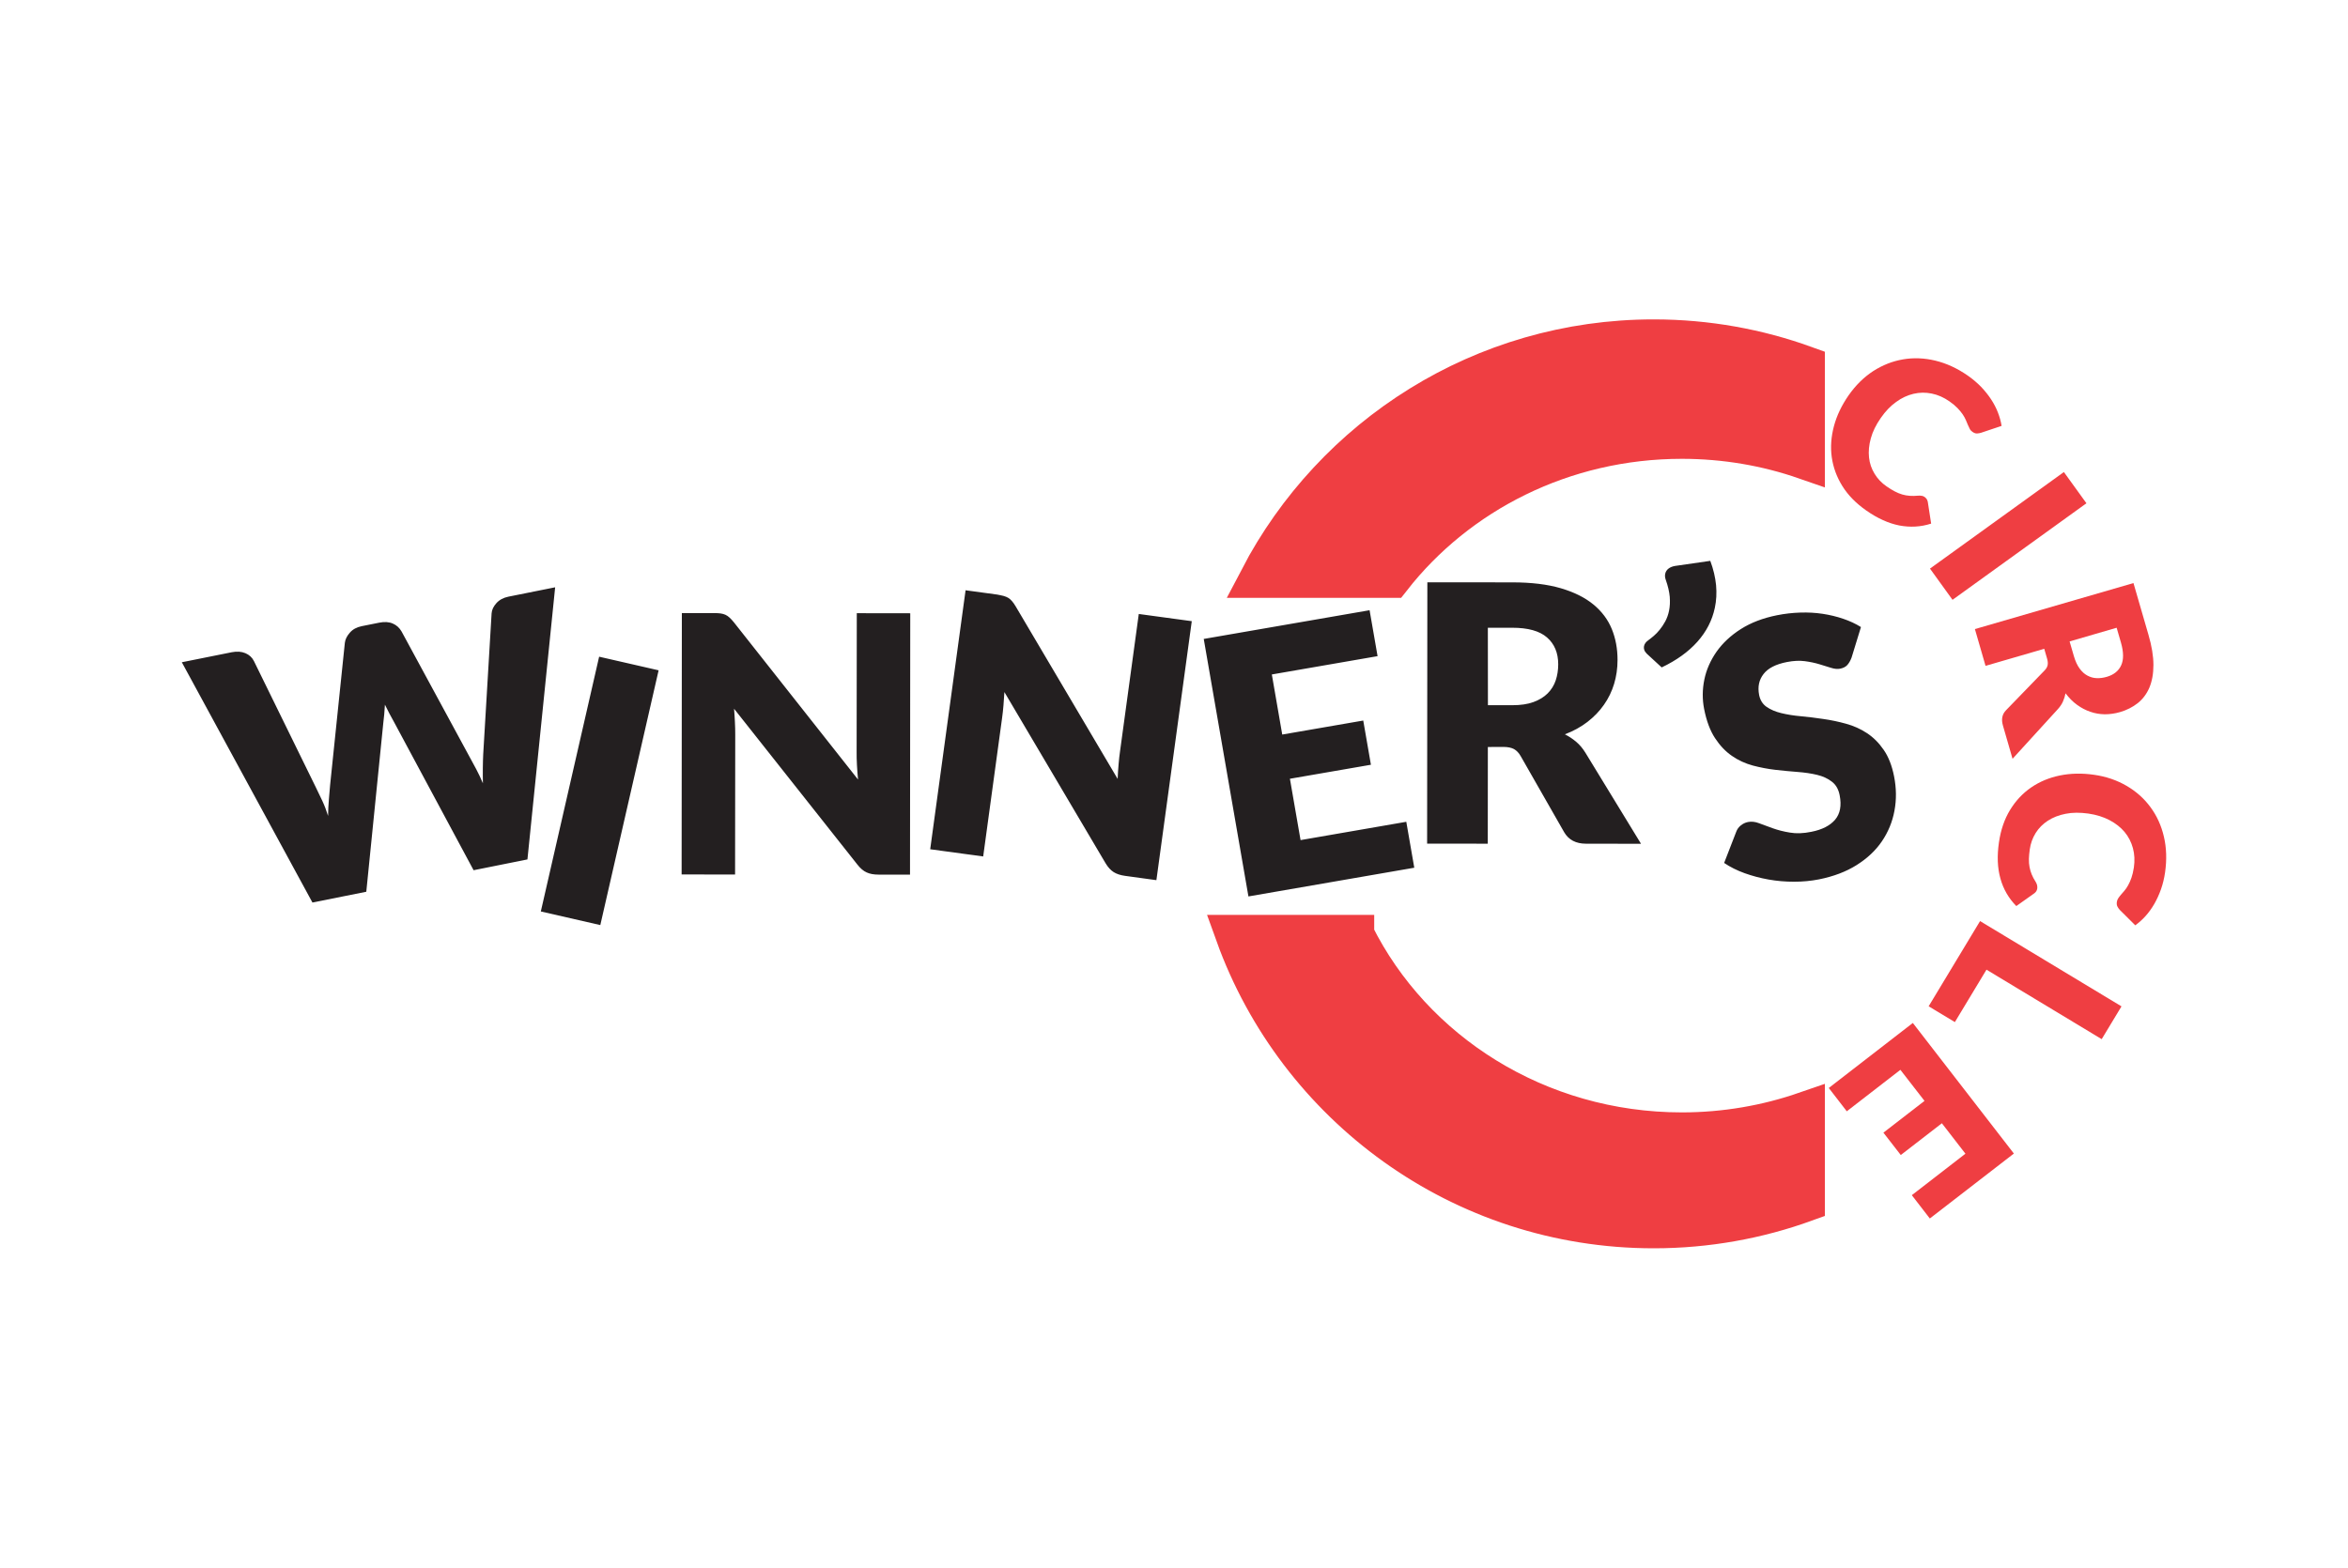 <svg id="Layer_1" xmlns="http://www.w3.org/2000/svg" viewBox="0 0 300 200.37">
  <style>
    .st0,.st1{fill:#ef3e42}.st1{stroke:#ef3e42;stroke-width:5;stroke-miterlimit:10}.st2{fill:#231f20}
  </style>
  <path class="st0" d="M245.91 63.52c.09.07.18.15.25.25s.12.23.15.37l.43 2.78c-1.33.43-2.68.5-4.06.24-1.37-.27-2.78-.9-4.21-1.9-1.32-.92-2.34-1.96-3.07-3.13s-1.18-2.41-1.36-3.7c-.18-1.29-.08-2.62.28-3.97.36-1.35.99-2.66 1.87-3.93.9-1.29 1.95-2.32 3.14-3.1 1.2-.77 2.47-1.27 3.81-1.5 1.34-.23 2.72-.18 4.13.16 1.41.34 2.79.97 4.13 1.9.65.45 1.22.94 1.72 1.45.49.52.92 1.05 1.28 1.6s.65 1.11.87 1.68c.22.57.38 1.14.47 1.71l-2.62.88c-.16.05-.34.08-.52.09-.18.01-.38-.06-.59-.21-.14-.1-.26-.22-.34-.38-.08-.15-.16-.32-.24-.51-.08-.19-.17-.4-.26-.62-.1-.23-.23-.47-.4-.72s-.39-.52-.66-.8-.61-.57-1.03-.86c-.73-.51-1.48-.84-2.27-1-.78-.16-1.55-.15-2.32.03-.77.18-1.51.52-2.22 1.04-.72.51-1.37 1.19-1.96 2.04-.62.89-1.05 1.76-1.28 2.62-.24.86-.31 1.67-.23 2.43s.32 1.46.71 2.09c.38.63.89 1.17 1.53 1.61.36.25.71.47 1.04.64.33.17.65.31.97.4.32.09.64.15.97.17.33.02.69.02 1.07-.02.15-.01.3-.01.45.02.11.01.25.06.37.15zM249.47 76.66l-2.88-3.99 17.11-12.34 2.88 3.99-17.11 12.34zM261.19 82.92l-7.5 2.18-1.36-4.7 20.26-5.88 1.91 6.59c.43 1.46.64 2.76.64 3.88s-.18 2.09-.52 2.9c-.35.81-.85 1.47-1.49 1.98-.65.51-1.4.89-2.26 1.14-.66.19-1.31.28-1.94.28-.64-.01-1.25-.11-1.85-.32-.6-.2-1.16-.5-1.7-.89s-1.02-.88-1.47-1.47c-.07.36-.18.71-.33 1.05-.15.34-.37.66-.64.96l-5.8 6.36-1.23-4.26c-.23-.79-.1-1.44.4-1.95l4.91-5.07c.22-.22.35-.45.4-.68.05-.23.03-.53-.08-.89l-.35-1.21zm3.24-.94l.55 1.89c.19.64.43 1.16.72 1.56.29.4.62.71 1 .91.37.2.77.32 1.19.33.42.02.86-.04 1.3-.17.89-.26 1.5-.75 1.83-1.47.33-.72.32-1.69-.03-2.91l-.55-1.89-6.01 1.75zM260.3 113.54c-.02.11-.05.23-.11.33-.06.11-.15.21-.27.3l-2.3 1.63c-.98-1-1.66-2.17-2.03-3.52-.38-1.35-.44-2.89-.19-4.61.23-1.59.7-2.97 1.42-4.15.72-1.18 1.62-2.14 2.7-2.88 1.08-.74 2.3-1.25 3.67-1.53s2.82-.31 4.35-.09c1.56.22 2.95.7 4.18 1.42 1.23.72 2.25 1.63 3.05 2.73.81 1.1 1.38 2.35 1.71 3.77.33 1.41.38 2.93.15 4.54-.11.78-.29 1.51-.53 2.19-.24.67-.52 1.29-.85 1.86s-.7 1.08-1.11 1.54c-.41.46-.85.85-1.32 1.19l-1.96-1.95c-.12-.12-.22-.27-.31-.43-.09-.16-.12-.37-.08-.63.03-.17.09-.33.19-.47.1-.14.21-.29.35-.45.13-.16.28-.33.44-.51.16-.19.31-.41.46-.68.15-.27.29-.58.42-.95s.23-.8.31-1.31c.13-.88.09-1.7-.12-2.48-.21-.77-.56-1.46-1.06-2.06-.5-.6-1.15-1.11-1.93-1.52-.78-.41-1.68-.69-2.7-.84-1.07-.15-2.04-.15-2.92.03-.87.17-1.63.47-2.27.89-.64.42-1.16.94-1.55 1.57-.39.63-.64 1.32-.75 2.09-.06.44-.1.84-.11 1.21-.01.37.02.72.08 1.04.06.32.15.64.28.95.13.31.29.62.5.94.08.13.14.26.18.41.03.14.05.29.03.43zM253.81 123.93l-4.04 6.7-3.35-2.02 6.57-10.89 18.07 10.9-2.53 4.19-14.72-8.88zM246.57 155.73l-2.3-2.98 6.85-5.3-3.01-3.89-5.25 4.06-2.22-2.86 5.25-4.06-3.08-3.97-6.85 5.3-2.3-2.98 10.74-8.31 12.91 16.69-10.74 8.3z"/>
  <g>
    <path class="st1" d="M173.08 119.43h-15.3c7.89 21.93 28.87 37.61 53.51 37.61 6.8 0 13.32-1.2 19.37-3.39v-11.62c-4.92 1.7-10.23 2.64-15.77 2.64-18.45 0-34.37-10.32-41.81-25.24zM211.29 43.32c-21.92 0-40.93 12.41-50.42 30.59h16.93c8.44-10.79 21.91-17.77 37.09-17.77 5.54 0 10.85.93 15.77 2.64V46.71c-6.05-2.19-12.57-3.39-19.37-3.39z"/>
  </g>
  <g>
    <path class="st2" d="M23.23 84.64l6.38-1.28c.66-.13 1.24-.09 1.74.12s.87.55 1.1 1.02l7.93 16.18c.26.52.53 1.09.81 1.69.28.6.52 1.24.73 1.91.01-.73.04-1.43.1-2.09.05-.66.11-1.28.16-1.87l1.88-18.15c.05-.45.26-.88.64-1.31.37-.43.88-.7 1.51-.83l2.25-.45c.66-.13 1.23-.1 1.72.11.49.21.86.55 1.13 1.02L60 96.74c.27.49.55 1.02.85 1.57.3.56.58 1.16.85 1.8-.01-.68-.02-1.34-.01-1.96.01-.62.02-1.21.05-1.76l1.07-17.99c.03-.46.24-.9.62-1.32.38-.42.89-.69 1.52-.82l5.98-1.2-3.54 34.78-6.88 1.38-10.23-19.06c-.17-.29-.35-.62-.53-.97-.19-.35-.38-.73-.57-1.13-.02.44-.05.86-.09 1.26-.04.4-.08.76-.12 1.1l-2.17 21.55-6.88 1.38-16.69-30.71zM76.7 118.23l-7.6-1.74 7.45-32.56 7.6 1.74-7.45 32.56zM92.06 78.4c.23.03.44.09.62.17.18.08.36.2.53.36.17.15.36.36.57.62l15.85 20.08c-.06-.64-.11-1.26-.14-1.87-.03-.6-.05-1.17-.04-1.71l.02-17.68 6.83.01-.03 33.4h-4.03c-.6 0-1.1-.09-1.51-.28-.41-.18-.81-.52-1.19-1.01L93.79 90.58c.05.58.08 1.15.11 1.71s.04 1.08.04 1.57l-.02 17.91-6.83-.01.03-33.4h4.08c.35-.01.63.01.86.04zM128.25 76.17c.22.06.42.15.59.25.17.11.33.25.47.42.15.17.31.4.48.69l13.01 22.02c.03-.64.06-1.27.12-1.87.05-.6.11-1.17.19-1.7l2.39-17.51 6.77.92-4.52 33.1-4-.55c-.59-.08-1.08-.24-1.46-.48-.38-.24-.73-.62-1.05-1.16l-12.91-21.85c-.03.58-.07 1.15-.12 1.71-.05.56-.1 1.08-.17 1.56l-2.42 17.74-6.77-.92 4.52-33.1 4.04.55c.34.07.62.12.84.18zM174.99 77.99l1.02 5.87-13.51 2.34 1.33 7.68 10.35-1.79.98 5.65-10.35 1.79 1.36 7.84 13.51-2.34 1.02 5.87-21.19 3.67-5.71-32.91 21.19-3.67zM190.1 95.47l-.01 12.36-7.75-.01.03-33.4 10.87.01c2.41 0 4.47.25 6.18.75 1.7.5 3.09 1.19 4.17 2.08 1.08.89 1.86 1.94 2.35 3.14s.73 2.52.73 3.94c0 1.09-.15 2.11-.44 3.07-.29.96-.72 1.85-1.3 2.67-.57.82-1.28 1.55-2.11 2.19-.83.64-1.79 1.17-2.88 1.58.52.26 1 .58 1.45.96.45.38.84.85 1.18 1.4l7.1 11.63-7.02-.01c-1.3 0-2.23-.49-2.8-1.47l-5.54-9.7c-.24-.43-.53-.73-.86-.92-.33-.18-.79-.28-1.39-.28l-1.96.01zm.01-5.34h3.12c1.06 0 1.95-.13 2.69-.4s1.35-.64 1.82-1.11c.47-.47.82-1.03 1.03-1.66.21-.63.32-1.32.32-2.05 0-1.47-.48-2.61-1.43-3.44-.95-.83-2.43-1.24-4.44-1.24h-3.12l.01 9.9zM218.52 71.68c.4 1.07.64 2.1.74 3.11.09 1 .04 1.97-.16 2.9-.34 1.6-1.08 3.04-2.23 4.33s-2.67 2.38-4.56 3.28l-1.92-1.77c-.15-.16-.26-.32-.31-.48-.05-.16-.06-.31-.03-.46.03-.16.1-.31.21-.45.11-.13.22-.24.35-.32.2-.14.43-.33.69-.55.26-.22.51-.48.76-.79.25-.31.49-.66.71-1.07.22-.41.38-.86.48-1.35.11-.54.14-1.13.09-1.79-.06-.65-.23-1.38-.51-2.17-.1-.27-.12-.53-.07-.77.06-.27.2-.49.42-.66.22-.17.5-.28.84-.34l4.5-.65zM236.57 84.05c-.15.4-.34.72-.55.95s-.51.38-.9.46c-.35.07-.74.03-1.18-.11-.44-.14-.94-.29-1.49-.46-.56-.17-1.18-.3-1.86-.39-.69-.09-1.44-.05-2.27.11-1.43.28-2.43.79-3 1.54-.58.75-.76 1.63-.56 2.67.13.66.45 1.17.95 1.52.51.35 1.13.62 1.88.8.74.18 1.58.32 2.51.4.93.09 1.88.2 2.86.35.98.14 1.95.34 2.91.61.96.26 1.85.66 2.67 1.2.82.54 1.53 1.25 2.14 2.14.61.88 1.05 2.01 1.32 3.37.3 1.51.32 2.98.05 4.41-.26 1.42-.8 2.72-1.6 3.9-.8 1.18-1.88 2.19-3.23 3.04-1.35.85-2.96 1.46-4.82 1.83-1.02.2-2.08.3-3.18.3s-2.18-.09-3.25-.28c-1.07-.19-2.08-.46-3.06-.81-.97-.35-1.85-.79-2.62-1.31l1.55-4c.11-.3.3-.57.57-.79.27-.22.57-.37.92-.44.45-.09.93-.04 1.44.16.51.19 1.09.41 1.74.64.65.23 1.37.42 2.18.55.81.14 1.72.11 2.74-.1 1.38-.27 2.39-.79 3.04-1.55.64-.76.84-1.8.58-3.12-.15-.77-.48-1.35-1-1.74-.51-.4-1.14-.69-1.89-.87-.75-.18-1.58-.3-2.49-.37-.92-.07-1.86-.16-2.83-.27-.97-.11-1.94-.3-2.89-.55-.95-.26-1.84-.66-2.66-1.23-.82-.56-1.54-1.32-2.17-2.28-.63-.96-1.09-2.2-1.39-3.73-.24-1.23-.23-2.48.03-3.75s.79-2.45 1.56-3.56c.78-1.1 1.81-2.07 3.1-2.89 1.29-.82 2.83-1.41 4.63-1.77 1-.2 2-.31 2.98-.34.98-.03 1.93.02 2.85.16.92.14 1.79.35 2.61.63.83.28 1.59.63 2.28 1.06l-1.2 3.91z"/>
  </g>
</svg>
